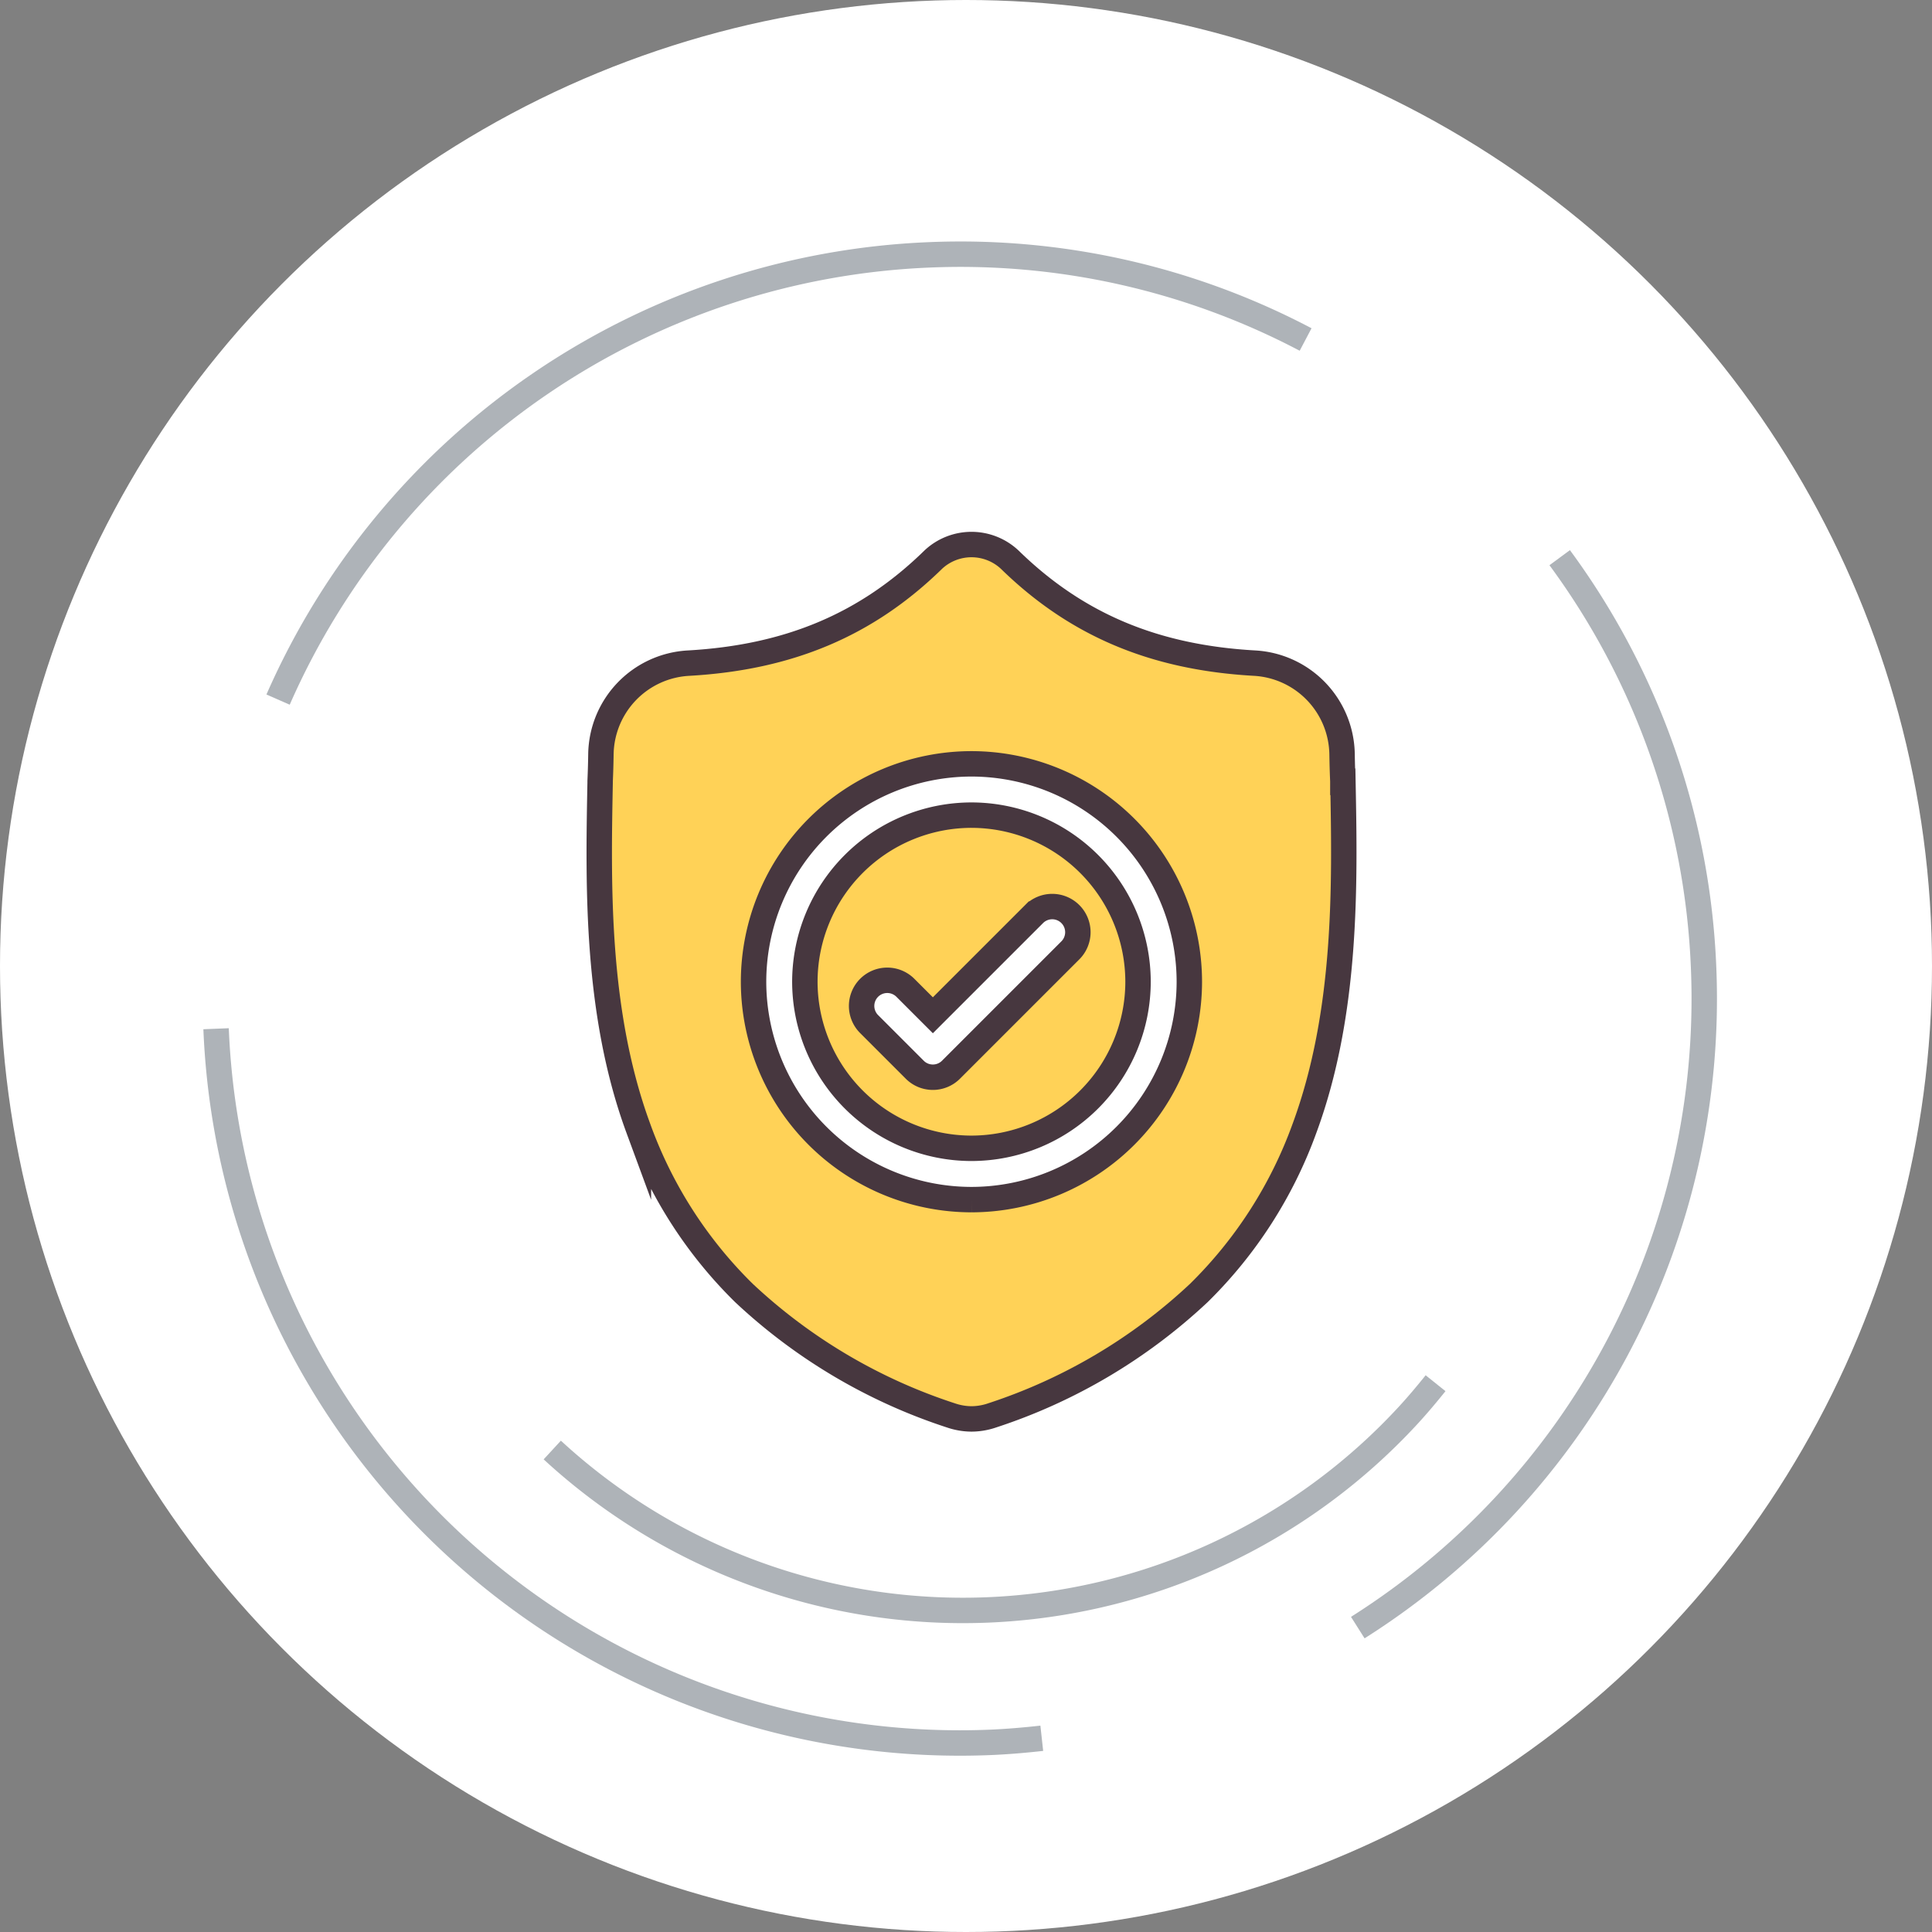 <svg xmlns="http://www.w3.org/2000/svg" width="152" height="152" viewBox="0 0 152 152"><rect x="0" y="0" width="152" height="152" fill="#808080" stroke="none"/><defs><style>.a{fill:#fff;}.b{fill:none;stroke:#aeb3b8;}.b,.c{stroke-miterlimit:10;stroke-width:2px;}.c{fill:#ffd257;stroke:#47373f;}</style></defs><g transform="translate(-1118 -2760)"><g transform="translate(646 25)"><circle class="a" cx="76" cy="76" r="76" transform="translate(472 2735)"/></g><g transform="translate(1298.56 2756.861)"><path class="b" d="M-163.56,84.074h0a58.565,58.565,0,0,0,60.887,56.147c1.373-.056,2.729-.175,4.075-.323"/><path class="b" d="M-158.682,58.18a58.559,58.559,0,0,1,51.268-34.992,58.263,58.263,0,0,1,29.573,6.661"/><path class="b" d="M-57.851,47.014a58.3,58.3,0,0,1,11.324,32.32A58.524,58.524,0,0,1-73.736,131.19"/><path class="b" d="M-137.11,117.219h0a47.653,47.653,0,0,0,67.335-2.726c.758-.823,1.469-1.671,2.158-2.53"/><path class="c" d="M-104.131,67.27a13.122,13.122,0,0,0-13.107,13.106,13.121,13.121,0,0,0,13.107,13.106A13.121,13.121,0,0,0-91.025,80.376,13.122,13.122,0,0,0-104.131,67.27Zm7.781,10.638-9.389,9.389a2.014,2.014,0,0,1-1.428.592,2.011,2.011,0,0,1-1.427-.592l-3.588-3.588a2.018,2.018,0,0,1,0-2.854,2.018,2.018,0,0,1,2.854,0l2.161,2.161,7.963-7.962a2.018,2.018,0,0,1,2.854,0,2.018,2.018,0,0,1,0,2.854Zm0,0"/><path class="c" d="M-74.911,64.645l0-.053c-.03-.661-.05-1.36-.062-2.138a7.291,7.291,0,0,0-6.865-7.142c-7.909-.441-14.027-3.02-19.254-8.115l-.045-.043a4.4,4.4,0,0,0-5.983,0l-.044.043c-5.228,5.1-11.346,7.674-19.255,8.116a7.289,7.289,0,0,0-6.864,7.142c-.011.772-.032,1.471-.062,2.137l0,.124c-.154,8.065-.345,18.1,3.013,27.211a34.637,34.637,0,0,0,8.31,12.945,43.485,43.485,0,0,0,16.263,9.619,4.912,4.912,0,0,0,.666.181,4.949,4.949,0,0,0,.968.1,4.949,4.949,0,0,0,.968-.1,5.08,5.08,0,0,0,.669-.182,43.507,43.507,0,0,0,16.245-9.625,34.686,34.686,0,0,0,8.31-12.947c3.37-9.137,3.18-19.193,3.027-27.273Zm-29.22,32.874a17.162,17.162,0,0,1-17.143-17.143,17.161,17.161,0,0,1,17.143-17.142A17.161,17.161,0,0,1-86.989,80.376a17.162,17.162,0,0,1-17.142,17.143Zm0,0"/></g></g></svg>